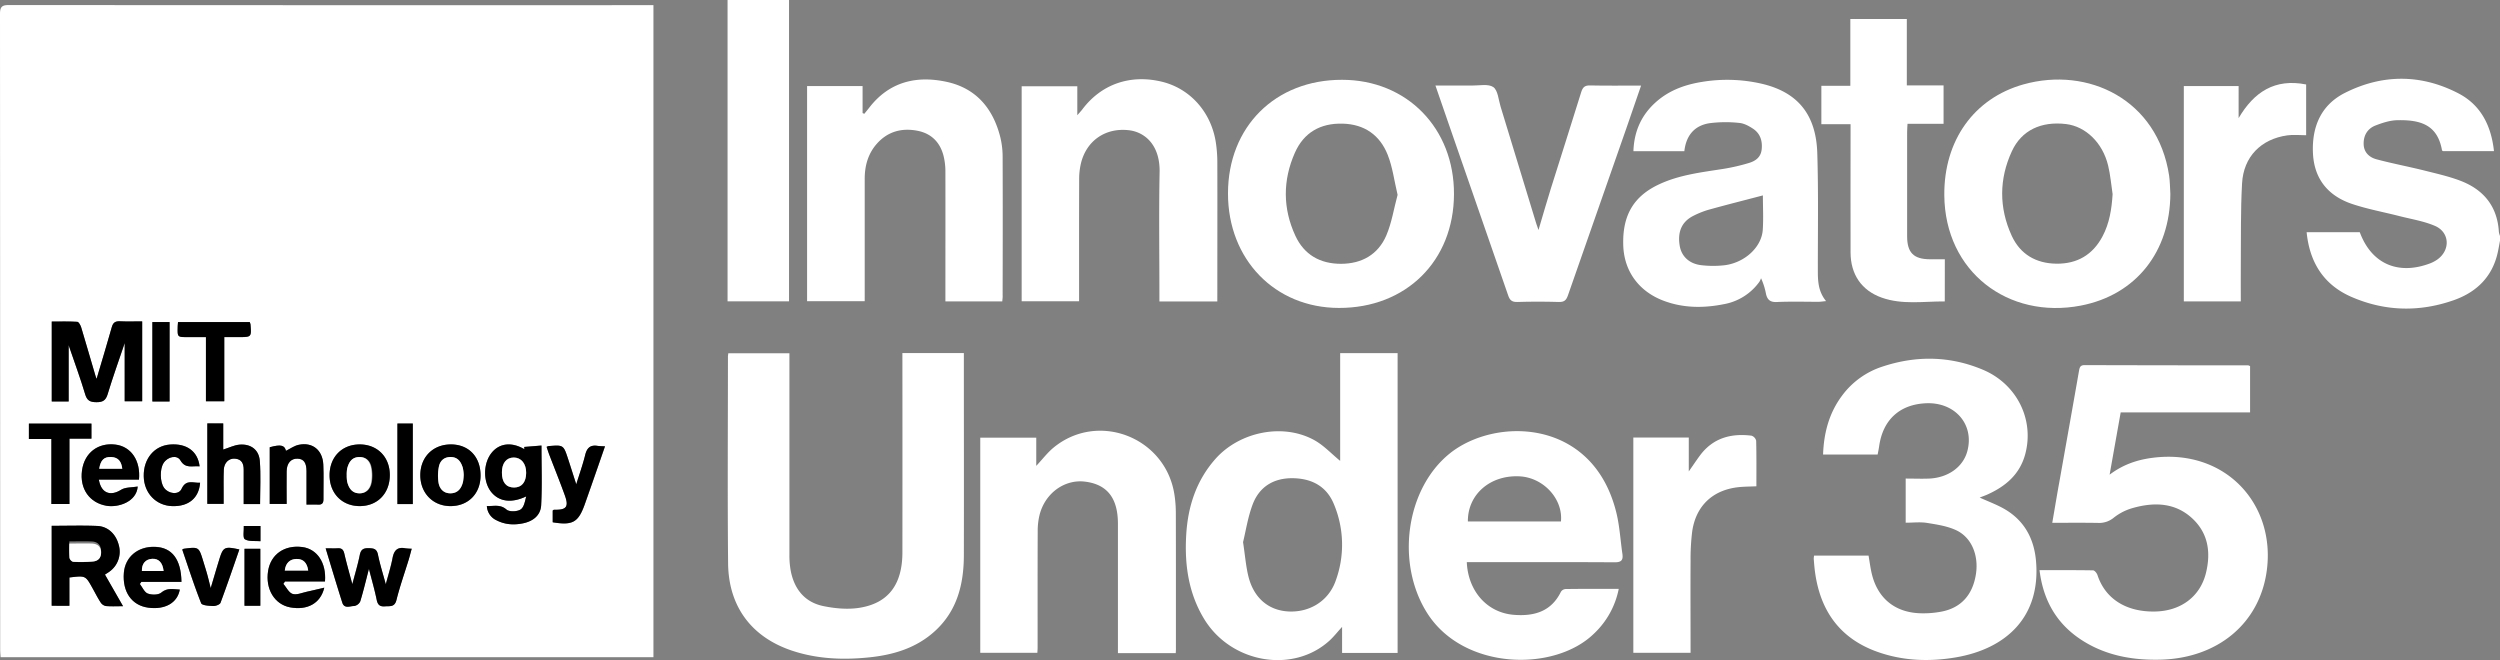 <svg xmlns="http://www.w3.org/2000/svg" viewBox="0 0 1626.74 429.52"><rect x="0" y="0" width="1626.74" height="429.52" fill="#808080" stroke="none"/><defs><style>.cls-1{fill:#fff;}</style></defs><g id="Layer_2" data-name="Layer 2"><g id="Layer_1-2" data-name="Layer 1"><path class="cls-1" d="M1626.74,156.64c-.49,2.56-.91,5.14-1.48,7.68-3.48,15.73-13.7,25.68-28.31,30.9-22.51,8-45.23,7.47-67.11-2.14-17.77-7.8-27-22.3-28.92-42h34.48a.52.52,0,0,1,.19.23c7.48,20.09,24.45,27.79,45,20.31a22.22,22.22,0,0,0,5.3-2.69c8.73-6.18,8.2-17.86-1.61-22-7.24-3.08-15.26-4.34-23-6.32-10.28-2.63-20.8-4.54-30.82-7.91-15.46-5.2-24.58-16.14-25.42-32.8-.86-17.15,5.11-31.57,20.82-39.48,24.35-12.27,49.48-12.28,73.77.3,14.68,7.6,21.4,21.09,23.19,37.62h-33.2c-.2-.18-.59-.35-.63-.59-2.91-16.37-13.67-19.92-29.23-19.53-4.67.12-9.47,1.68-13.89,3.38-5.28,2-8,6.44-7.85,12.17.12,5.45,3.75,8.65,8.44,9.9,10.08,2.7,20.37,4.64,30.5,7.15,7.88,2,15.87,3.76,23.45,6.58C1615.79,123.1,1625,134,1626,150.83a12.56,12.56,0,0,0,.79,2.81Z"/><path class="cls-1" d="M513.42,0V196.08h-40V0Z"/><path class="cls-1" d="M425.19,3.36V427.63H.39C.3,426,.12,424.24.12,422.5Q.11,215.76,0,9C0,4.27,1.48,3.27,5.93,3.28q206.85.15,413.69.08ZM92.52,209.12c-5.18,0-9.82.16-14.45-.06-3-.13-4.48.83-5.32,3.78-3.18,11.28-6.59,22.51-9.9,33.69-.18-.49-.51-1.23-.73-2C59,234,56,223.54,52.85,213.08c-.43-1.41-1.61-3.62-2.56-3.68-5.55-.35-11.13-.17-16.62-.17v52h11V224.59c3.95,11.58,7.66,21.65,10.73,31.91,1.25,4.17,3.28,5.18,7.35,5.2s6-1.1,7.3-5.21c3.39-11.19,7.36-22.2,11.08-33.24V261.1H92.52Zm-58.89,133v52H45.16V375.75c10.46-1.29,10.46-1.29,14.92,6.71,1.78,3.18,3.43,6.45,5.4,9.51a5.32,5.32,0,0,0,3.32,2.37c3.41.32,6.88.12,11.24.12-4.19-7.33-7.94-13.87-11.78-20.57,1.07-.7,1.9-1.21,2.7-1.77a15.93,15.93,0,0,0,6.3-17.53c-1.8-7-7-12-13.92-12.35C53.59,341.83,43.8,342.14,33.63,342.14Zm307.48-51.31.12,1.47c-8.17-4.8-16-4-21.13,2.08-5.8,6.95-5.94,19.15-.31,25.93,5.19,6.25,13.28,7.13,22.61,2.68-.78,3.12-1.43,7.12-3.71,8.55s-7.32,1.59-9.13,0c-4.15-3.62-8.28-2.06-12.76-2.29a10.75,10.75,0,0,0,6.17,9.23c5.54,2.89,11.35,3.29,17.44,2,6.61-1.38,11.39-5.26,11.73-11.81.67-12.68.2-25.42.2-38.78ZM211.89,356.78c3.8,12.49,7.2,23.9,10.77,35.26,1.32,4.22,5.06,2.25,7.7,2.25a5.36,5.36,0,0,0,4-3c2.11-6.87,3.75-13.88,5.65-21.19,1.78,7,3.69,13.51,5.05,20.15.67,3.28,2,4.51,5.3,4.26s6.35.69,7.56-4.14c2.2-8.82,5.26-17.44,7.93-26.14.7-2.27,1.28-4.58,2-7.22a35.69,35.69,0,0,1-4.13-.27c-5.2-1-7.38,1.39-8.33,6.32-1.08,5.67-2.86,11.21-4.41,17.09-1.78-6.59-3.79-12.89-5.1-19.32-.77-3.8-2.83-4.09-6-4.17-3.37-.08-5.08.78-5.81,4.37-1.27,6.3-3.15,12.47-4.87,19.05-1.83-6.9-3.7-13.35-5.21-19.88-.61-2.62-1.76-3.65-4.4-3.47C217.38,356.91,215.09,356.78,211.89,356.78Zm-77-81.26v52.36h10.61c0-2.21,0-4,0-5.8,0-5.49-.11-11,.11-16.46.17-4.5,3.29-7.48,7.22-7.18,4.47.34,5.76,3.3,5.72,7.26,0,1.83,0,3.66,0,5.49V328h10.67c0-9.61.55-18.91-.18-28.1-.58-7.28-5.88-11.17-13.2-10.55-3.41.29-6.71,2-10.6,3.19v-17Zm27.58-66H115.83c-.1,1.41-.2,2.39-.22,3.36-.14,6.43-.13,6.44,6.51,6.44H134v41.79H145.9V219.37h9.5c8.2,0,8.21,0,7.55-8.33A8.14,8.14,0,0,0,162.49,209.56ZM90.42,312.09c1.2-12.41-5.17-21.54-15.25-22.81-11.4-1.43-20.25,5.4-21.8,16.81-1.62,11.9,4.81,21.11,16,23,7.44,1.27,19.5-2.46,20.23-12.53-3.79.67-8,.34-10.81,2.12-7,4.42-13,2.22-14.47-6.62Zm27.65,66.51c-.22-14.74-6.24-22.41-17.2-22.81-11.14-.41-19.44,6.49-20.31,16.87-1,12.41,5.14,21.23,15.83,22.67,10.9,1.48,19-3,20.57-11.76-4.19-.13-8.08-1.35-12.09,2-1.87,1.57-6.2,1.55-8.78.58-2.19-.83-3.46-4.06-5.14-6.23L92,378.6Zm92.9,3.8c-4.4,1-7.87,1.91-11.37,2.65-3.09.66-6.57,2.25-9.22,1.4-2.47-.79-4.07-4.27-6-6.56l1.09-1.54h26c1-12.21-5.16-21.18-14.82-22.4-11.58-1.47-20.47,4.77-22.19,15.56-1.87,11.78,4.18,21.77,14.32,23.68C199.7,397.25,208.54,392.8,211,382.4Zm-24.89-89c-.89-3.67-3.27-4.31-10.61-2.31v36.84h11c0-7.36-.07-14.3,0-21.24.07-5.34,2.87-8.42,7.19-8.22,4,.18,5.72,2.67,5.74,8.25,0,7.07,0,14.15,0,21.63,3,0,5.3-.11,7.59,0,2.67.16,3.47-1.12,3.44-3.58-.07-7.47.24-14.95-.1-22.41-.44-9.5-7.09-14.84-16.06-12.89C191.41,290.08,188.77,292,186.08,293.35Zm28.37,15.94c0,11.74,8.1,20,19.57,20,11.68,0,19.72-8.33,19.63-20.42-.09-11.72-8.2-19.8-19.79-19.7S214.41,297.51,214.45,309.29Zm98.25.21c.05-12.12-7.54-20.21-19.06-20.32-11.79-.12-20.11,8.14-20.14,20,0,11.61,8.18,20.07,19.54,20.13C304.63,329.36,312.65,321.28,312.7,309.5Zm43-18.72c.57,1.66,1.1,3.38,1.74,5.05,3.38,8.82,6.93,17.58,10.13,26.46,2.72,7.56,1,9.6-7,9.38-.26,0-.53.3-.89.51v7.65c13,2.13,16.68.05,20.9-11.83q4.16-11.7,8.21-23.44c1.61-4.61,3.2-9.24,4.91-14.17a44.65,44.65,0,0,1-4.59-.24c-4.78-.85-7.13,1.14-8.28,5.83-1.58,6.42-3.82,12.67-5.83,19.17-1.8-5.59-3.52-11.06-5.31-16.52-3-9.17-3-9.17-12.77-8.36A5.44,5.44,0,0,0,355.67,290.78ZM18.8,285.65H33.44v42.28H45.19V285.41H59.5v-9.78H18.8Zm111.09,17.81c-1.21-9.87-8.46-15-19.16-14.24-10.33.76-17.41,9.25-17.2,20.64.19,11,8,19.12,18.58,19.44s17.35-5.21,18.09-15.22c-4.38.37-9.11-2.47-12.06,4-1.86,4.11-8.54,3.31-11.39-.7-2.71-3.82-2.84-12.25-.26-16.18,2.7-4.11,8.71-5.44,10.93-1.64C120.69,305.17,125.2,303,129.89,303.46Zm25.85,54.07c-9.69-2.12-10.56-1.68-13.17,6.75-1.87,6.05-3.63,12.13-5.5,18.39-.79-3.12-1.47-6-2.27-8.89s-1.71-5.72-2.58-8.57c-2.87-9.4-2.87-9.4-12.67-8.14a5.36,5.36,0,0,0-1,.54c4,11.59,7.75,23.39,12.3,34.89.57,1.46,5.12,1.74,7.85,1.83,1.62.06,4.31-.94,4.76-2.12C147.79,380.74,151.71,369.14,155.74,357.53ZM99.15,261.25h11.19V209.56H99.15ZM258.6,275.59V328h10V275.59ZM169.39,394.17V357.09H159.1v37.08Zm-10.77-51.89c.15,3-.76,7.71.69,8.6,2.63,1.62,6.65,1,10.18,1.29v-9.89Z"/><path class="cls-1" d="M587.18,229.74h40v5.48c0,42.06.1,84.12,0,126.19-.06,18.68-4.33,36-18.8,49.21-12.08,11.06-27,15.5-42.77,17.13-16.83,1.74-33.6,1.1-49.84-4.23-26.61-8.73-41.78-28.76-42-57.17-.43-44.72-.11-89.44-.1-134.16,0-.65.12-1.3.22-2.3h39.78v5.9q0,62.6,0,125.19a54.93,54.93,0,0,0,.85,10.41c2.32,12,9.16,20.51,21.29,23,7.51,1.54,15.66,2.29,23.17,1.14,19.09-2.93,28.18-15.19,28.21-36.1q.06-61.59,0-123.19Z"/><path class="cls-1" d="M873.29,424.85V407.91c-3.15,3.47-5.46,6.44-8.2,8.94-23.82,21.66-64.16,14.66-81.62-14.19-10.2-16.85-12.75-35.46-11.6-54.68,1.09-18.34,6.48-35.15,18.92-49.27,15.75-17.87,44.29-23.63,64.67-12.17,6.08,3.42,11,8.82,16.58,13.35V229.77h37.38V424.85Zm-64.44-72.1c1.34,8.89,1.86,15.71,3.47,22.26,3.45,14,13,22.15,26,22.86,13.67.74,25.89-6.61,30.63-19.52a68.1,68.1,0,0,0-.9-50.09c-4.72-11.75-14.39-16.92-26.84-17.09-12.27-.16-21.51,5.4-25.94,16.62C812,336.27,810.64,345.55,808.85,352.75Z"/><path class="cls-1" d="M1327.11,371c11.92,0,23.38-.08,34.84.13,1,0,2.46,1.82,2.87,3.07,5.08,15.44,18.66,24.09,37.51,23.71,16.69-.33,29.29-9.66,33.08-25.08,3.2-13,1.63-25.42-8.44-35.07-11.25-10.78-25.08-11.18-39.21-7.19a35.52,35.52,0,0,0-12.31,6.26,14.79,14.79,0,0,1-10.36,3.42c-9.64-.17-19.28-.06-29.69-.06,1.58-9.1,3-17.83,4.6-26.55,4.29-24.18,8.63-48.35,12.84-72.54.41-2.32,1-3.52,3.63-3.52q53.21.15,106.41.15c.3,0,.59.23,1.24.5v30.13h-84.2c-2.4,13.49-4.71,26.48-7.21,40.51,8.83-6.68,18.17-9.75,28.13-11,47.23-6,79.86,30.09,74.17,73.21-4.57,34.71-32.17,57.3-69.33,58.16-16.4.38-32.2-2.1-46.73-10.11C1340.3,408.79,1329.8,393,1327.11,371Z"/><path class="cls-1" d="M1288.17,323.77c5.76,2.61,11.06,4.56,15.9,7.31,13,7.43,19.44,19.22,20.74,33.81,3.24,36.29-19.18,57.22-52.11,62.85-17.08,2.91-34.16,2.35-50.73-3.47-24.49-8.6-37.37-26.46-40.89-51.64-.42-2.95-.64-5.94-.89-8.91a11.77,11.77,0,0,1,.24-2.2h35.43c.69,4,1.18,7.93,2.09,11.79,3.73,15.67,14.64,24.91,30.75,25.71a62.46,62.46,0,0,0,14.38-1c12.9-2.39,20.56-10.9,22.65-24.44,1.87-12.13-2.73-23.76-12.73-28.51-5.83-2.76-12.62-3.76-19.09-4.81-4.34-.71-8.9-.14-13.89-.14V311.4c5.3,0,10.39.21,15.46,0,12.3-.63,21.83-7.58,24.61-17.66,4.79-17.42-7.87-32.18-26.88-31.34-17.1.76-28,10.78-30.44,27.85-.25,1.78-.62,3.56-1,5.49h-35.5c.5-14.15,3.92-27,12.33-38.27A52.92,52.92,0,0,1,1225,238.51c22-7.27,43.91-6.92,65.29,2.09,22.08,9.3,33.44,32.36,27.59,54.66-3.5,13.37-12.87,21.27-24.95,26.64C1291.53,322.5,1290.13,323,1288.17,323.77Z"/><path class="cls-1" d="M1053.31,383.17a54.47,54.47,0,0,1-16.19,29.2c-25.71,25-84.73,23.83-108.39-13.34-20.66-32.45-14-80.83,14.53-103.89,29.76-24,93.59-23.09,108.56,38.73,2.09,8.65,2.58,17.68,3.87,26.53.58,4-.63,5.51-5,5.48-30.13-.18-60.25-.1-90.38-.1h-5.87c.76,18.37,12.8,32.94,30.82,34.3,13,1,24.14-2.14,30.42-15a4,4,0,0,1,3-1.8C1030,383.12,1041.26,383.17,1053.31,383.17ZM1015.7,339.3c1.43-14.72-11.47-28.6-27-29.35-19.07-.94-33.74,11.82-33.56,29.35Z"/><path class="cls-1" d="M1096,98.39h-33.14c.43-13.24,5.43-24,15.18-32.44,8.42-7.31,18.56-10.91,29.4-12.65a100.17,100.17,0,0,1,38.69,1.14c23.43,5.39,35.59,19.87,36.37,45.19s.34,50.54.36,75.81c0,7,.05,14,5.36,20.49-2.27.21-3.64.45-5,.45-9,0-18-.28-27,.14-4.52.22-6.34-1.62-7.15-5.56a43.26,43.26,0,0,0-3.17-9.91,13.52,13.52,0,0,1-1.05,2.28,36.25,36.25,0,0,1-23,14.57c-13.27,2.66-26.48,2.64-39.33-2.2-16.16-6.08-25.7-19.25-26.27-35.89-.67-19.68,6.73-32.22,23.6-40,13.33-6.17,27.75-7.73,42-10a127,127,0,0,0,16-3.71c4.31-1.26,7.87-3.67,8.45-8.75.62-5.53-.83-10.39-5.54-13.55-2.7-1.8-5.93-3.55-9-3.81a81.85,81.85,0,0,0-19.29.17C1102.46,81.66,1097.11,88.3,1096,98.39Zm51.12,28.76c-11.87,3.11-23.27,6-34.58,9.12a56.29,56.29,0,0,0-11.08,4.38c-7.33,3.87-10,10.5-8.44,19.48,1.21,6.83,6.35,11.64,14.29,12.46a66,66,0,0,0,14.87,0c13.11-1.66,24.06-11.73,24.84-23C1147.52,142.14,1147.1,134.64,1147.1,127.15Z"/><path class="cls-1" d="M1412.24,126.19c-.18,37.49-22.26,65.75-58.35,72.68-47.07,9-88.34-21.94-88.74-71.86-.28-35.53,19.24-63,51.46-72.08,42.18-11.83,87.35,9.88,94.83,59.34C1412,118.2,1412,122.22,1412.24,126.19Zm-37.57.14c-.94-6.21-1.45-12.53-2.92-18.61-3.57-14.86-14.6-25.45-27.39-27-16.11-1.92-28.93,4-35.24,17.68-8.36,18.1-8.43,36.75-.15,54.91,5.53,12.11,15.78,18.1,29.12,18.27,13.51.17,23.64-5.77,30-17.76C1372.63,145.29,1374.06,136,1374.67,126.33Z"/><path class="cls-1" d="M799.05,125.85c0-43.36,30.77-74,74.23-73.92,42.18,0,73,31.52,72.82,74.44-.14,43.41-31.17,74.09-74.84,74C829.56,200.32,799,168.79,799.05,125.85Zm110.36.94c-2.2-9.24-3.27-18.1-6.46-26.11-5.09-12.78-15.1-19.85-29.28-20.23-14.49-.39-25.3,5.8-31.12,19-7.9,17.88-7.9,36.19.36,54,5.71,12.33,16.12,18.22,29.64,18.21s24.13-6,29.48-18.37C905.64,144.89,907,135.58,909.41,126.79Z"/><path class="cls-1" d="M792.1,196.16H754.42v-5.87c0-26.08-.38-52.18.13-78.26.34-17.9-9.81-26.06-19.8-27.27-15.45-1.87-28,6.83-31.48,21.93a44.62,44.62,0,0,0-1.06,9.85c-.09,24.6-.05,49.19-.05,73.78v5.73H664.79V56.12H701V75c1.69-2,2.53-2.84,3.26-3.81,12.38-16.47,31.24-23,51.85-18,18.45,4.52,32.13,19.94,35.07,39.77a87,87,0,0,1,.93,12.38c.08,28.25,0,56.5,0,84.75Z"/><path class="cls-1" d="M765.06,425H727.43V340.85c0-16.66-6.91-25.59-21.25-27.43-13.47-1.74-26.26,7.51-29.79,21.83a43.78,43.78,0,0,0-1.16,10.34c-.1,25.27-.05,50.55-.06,75.82,0,1-.09,2-.16,3.36H637.85v-140h36.44v18.37c4.12-4.4,7.33-8.67,11.34-11.95,28.83-23.6,72.41-6.83,78.48,30.11a78,78,0,0,1,1,12.39c.09,29.26.05,58.53.05,87.79C765.21,422.45,765.13,423.43,765.06,425Z"/><path class="cls-1" d="M652.17,196.11h-37V190c0-26.1.05-52.2,0-78.3a42.19,42.19,0,0,0-1.22-10.33c-2.27-8.83-8-14.57-17-16.29-10.12-1.95-19.22.43-26.29,8.34-5.82,6.52-8,14.42-8,23q0,36.66,0,73.31V196H525.17V56h36.11V73.57l1.11.49c1.05-1.31,2.13-2.59,3.16-3.92,13-16.89,30.62-21.15,50.39-16.89,19.33,4.17,30.35,17.49,35,36.21a54.12,54.12,0,0,1,1.47,12.82c.12,29.92.07,59.84,0,89.77C652.51,193.33,652.3,194.61,652.17,196.11Z"/><path class="cls-1" d="M1001.09,149.66c2.91-9.8,5.38-18.46,8.07-27.06,6.54-20.87,13.25-41.7,19.71-62.6,1-3.19,2.27-4.5,5.81-4.41,10.79.25,21.59.09,33.17.09-3.19,9.28-6.15,18-9.19,26.67q-19.22,54.91-38.4,109.83c-1.1,3.18-2.42,4.41-5.9,4.31-9-.27-18-.29-27,0-3.5.12-4.94-1.14-6-4.27q-19.46-56.4-39.1-112.74c-2.66-7.66-5.29-15.32-8.22-23.81,8.22,0,15.94-.07,23.66,0,4.78.06,10.71-1.27,14,1,3,2.13,3.37,8.25,4.72,12.66q11.64,38,23.2,76.06C1000,146.49,1000.34,147.49,1001.09,149.66Z"/><path class="cls-1" d="M1265.46,196.14c-13.77-.09-27.56,2.31-41-2.46-13.1-4.66-20.26-15-20.31-29.42-.08-25.59,0-51.18,0-76.78V80.81h-19v-25H1204V12.35h36.76V55.56h23.91v25h-23.46c-.1,2.18-.25,3.8-.25,5.41q0,33.9,0,67.81c0,10.6,4.23,14.86,14.76,14.92h9.77Z"/><path class="cls-1" d="M1062.8,284.71h36.08v22.06c3-4.3,5.07-7.42,7.3-10.42,8.45-11.34,20.14-14.52,33.56-12.85a4.62,4.62,0,0,1,3,3.29c.24,9.77.14,19.54.14,29.64-4.1.19-7.85.17-11.57.56-16.93,1.8-28,12.31-30.26,29.26a148.3,148.3,0,0,0-1,18.86c-.12,19.75,0,39.5,0,59.67H1062.8Z"/><path class="cls-1" d="M1421,56h35.66V76.85c10-17,23.55-25.93,43.94-21.89V88c-4.13,0-8.27-.48-12.27.08-17.12,2.41-28.48,13.91-29.43,31.25-1,17.73-.64,35.52-.82,53.29-.07,7.76,0,15.52,0,23.52H1421Z"/><path d="M92.52,209.12v52H81.13V223.25c-3.72,11-7.69,22.05-11.08,33.24-1.25,4.11-3.19,5.23-7.3,5.21s-6.1-1-7.35-5.2c-3.07-10.26-6.78-20.33-10.73-31.91v36.65h-11v-52c5.49,0,11.07-.18,16.62.17,1,.06,2.13,2.27,2.56,3.68C56,223.54,59,234,62.12,244.53c.22.77.55,1.51.73,2,3.31-11.18,6.72-22.41,9.9-33.69.84-3,2.35-3.91,5.32-3.78C82.7,209.28,87.34,209.12,92.52,209.12Z"/><path d="M33.63,342.14c10.17,0,20-.31,29.71.1,7,.3,12.12,5.39,13.92,12.35A15.93,15.93,0,0,1,71,372.12c-.8.56-1.63,1.07-2.7,1.77,3.84,6.7,7.59,13.24,11.78,20.57-4.36,0-7.83.2-11.24-.12A5.32,5.32,0,0,1,65.48,392c-2-3.06-3.62-6.33-5.4-9.51-4.46-8-4.46-8-14.92-6.71v18.39H33.63Zm11.49,10.15c0,3.95-.2,7.25.11,10.49.1,1.05,1.51,2.76,2.38,2.81a83.88,83.88,0,0,0,12.88-.22c3.94-.43,5.5-3.22,5.28-7.09s-2.43-5.77-6-5.94C55.14,352.13,50.51,352.29,45.12,352.29Z"/><path d="M341.11,290.83l11.23-.91c0,13.36.47,26.1-.2,38.78-.34,6.55-5.12,10.43-11.73,11.81-6.09,1.27-11.9.87-17.44-2a10.75,10.75,0,0,1-6.17-9.23c4.48.23,8.61-1.33,12.76,2.29,1.81,1.58,6.85,1.42,9.13,0s2.93-5.43,3.71-8.55c-9.33,4.45-17.42,3.57-22.61-2.68-5.63-6.78-5.49-19,.31-25.93,5.1-6.11,13-6.88,21.13-2.08ZM326.6,307.4c0,6.41,2.74,9.82,7.94,9.79,4.95,0,7.77-3.46,7.82-9.48s-3.18-10-8.06-10S326.64,301.37,326.6,307.4Z"/><path d="M211.89,356.78c3.2,0,5.49.13,7.77,0,2.64-.18,3.79.85,4.4,3.47,1.51,6.53,3.38,13,5.21,19.88,1.72-6.58,3.6-12.75,4.87-19.05.73-3.59,2.44-4.45,5.81-4.37,3.15.08,5.21.37,6,4.17,1.31,6.43,3.32,12.73,5.1,19.32,1.55-5.88,3.33-11.42,4.41-17.09.95-4.93,3.13-7.35,8.33-6.32a35.69,35.69,0,0,0,4.13.27c-.74,2.64-1.32,5-2,7.22-2.67,8.7-5.73,17.32-7.93,26.14-1.21,4.83-4.35,3.89-7.56,4.14s-4.63-1-5.3-4.26c-1.36-6.64-3.27-13.16-5.05-20.15-1.9,7.31-3.54,14.32-5.65,21.19a5.36,5.36,0,0,1-4,3c-2.64,0-6.38,2-7.7-2.25C219.09,380.68,215.69,369.27,211.89,356.78Z"/><path d="M134.91,275.52h10.35v17c3.89-1.22,7.19-2.9,10.6-3.19,7.32-.62,12.62,3.27,13.2,10.55.73,9.19.18,18.49.18,28.1H158.57V311.19c0-1.83,0-3.66,0-5.49,0-4-1.25-6.92-5.72-7.26-3.93-.3-7,2.68-7.22,7.18-.22,5.48-.09,11-.11,16.46,0,1.79,0,3.59,0,5.8H134.91Z"/><path d="M162.49,209.56A8.14,8.14,0,0,1,163,211c.66,8.32.65,8.32-7.55,8.33h-9.5v41.79H134V219.37H122.12c-6.64,0-6.65,0-6.51-6.44,0-1,.12-1.95.22-3.36Z"/><path d="M90.42,312.09H64.32c1.47,8.84,7.43,11,14.47,6.62,2.85-1.78,7-1.45,10.81-2.12-.73,10.07-12.79,13.8-20.23,12.53-11.19-1.92-17.62-11.13-16-23,1.55-11.41,10.4-18.24,21.8-16.81C85.25,290.55,91.62,299.68,90.42,312.09ZM79.56,305c-.59-4.52-2.48-7.38-7.11-7.62s-7,1.94-7.88,7.62Z"/><path d="M118.07,378.6H92L91,380c1.68,2.17,3,5.4,5.14,6.23,2.58,1,6.91,1,8.78-.58,4-3.39,7.9-2.17,12.09-2-1.58,8.73-9.67,13.24-20.57,11.76-10.69-1.44-16.85-10.26-15.83-22.67.87-10.38,9.17-17.28,20.31-16.87C111.83,356.19,117.85,363.86,118.07,378.6Zm-11.62-7.06c-.62-5.52-3.29-8.16-7.45-7.92-4.31.25-6.84,3.2-6.66,7.92Z"/><path d="M211,382.4c-2.43,10.4-11.27,14.85-22.23,12.79-10.14-1.91-16.19-11.9-14.32-23.68,1.72-10.79,10.61-17,22.19-15.56,9.66,1.22,15.79,10.19,14.82,22.4h-26l-1.09,1.54c2,2.29,3.58,5.77,6,6.56,2.65.85,6.13-.74,9.22-1.4C203.1,384.31,206.57,383.43,211,382.4Zm-25.66-11.17h15.22c-.68-4.91-3.22-7.59-7.56-7.52S185.85,366.45,185.31,371.23Z"/><path d="M186.08,293.35c2.69-1.31,5.33-3.27,8.25-3.9,9-1.95,15.62,3.39,16.06,12.89.34,7.46,0,14.94.1,22.41,0,2.46-.77,3.74-3.44,3.58-2.29-.14-4.59,0-7.59,0,0-7.48,0-14.56,0-21.63,0-5.58-1.77-8.07-5.74-8.25-4.32-.2-7.12,2.88-7.19,8.22-.09,6.94,0,13.88,0,21.24h-11V291C182.81,289,185.19,289.68,186.08,293.35Z"/><path d="M214.45,309.29c0-11.78,7.91-20,19.41-20.11s19.7,8,19.79,19.7c.09,12.09-8,20.45-19.63,20.42C222.55,329.27,214.49,321,214.45,309.29Zm11.16,0a23.41,23.41,0,0,0,.26,3.95c1,4.17,3.12,7.53,7.8,7.75s7.46-2.85,8.26-7.07a26.26,26.26,0,0,0-.12-9.76c-.8-4-3.3-6.86-7.92-6.77-4.86.09-6.89,3.37-8,7.46A22.45,22.45,0,0,0,225.61,309.3Z"/><path d="M312.7,309.5c-.05,11.78-8.07,19.86-19.66,19.8-11.36-.06-19.57-8.52-19.54-20.13,0-11.85,8.35-20.11,20.14-20C305.16,289.29,312.75,297.38,312.7,309.5Zm-11-.5a23.92,23.92,0,0,0-.6-4.68c-1.2-3.84-3.24-6.92-7.9-6.93-4.35,0-6.92,2.53-7.66,6.4a29.88,29.88,0,0,0-.22,10.2c.69,4.34,3.61,7.25,8.25,7s6.84-3.58,7.75-7.8A35.79,35.79,0,0,0,301.73,309Z"/><path d="M355.67,290.78a5.44,5.44,0,0,1,1.2-.51c9.74-.81,9.75-.81,12.77,8.36,1.79,5.46,3.51,10.93,5.31,16.52,2-6.5,4.25-12.75,5.83-19.17,1.15-4.69,3.5-6.68,8.28-5.83a44.65,44.65,0,0,0,4.59.24c-1.71,4.93-3.3,9.56-4.91,14.17q-4.08,11.73-8.21,23.44c-4.22,11.88-7.86,14-20.9,11.83v-7.65c.36-.21.63-.51.89-.51,8.07.22,9.74-1.82,7-9.38-3.2-8.88-6.75-17.64-10.13-26.46C356.77,294.16,356.24,292.44,355.67,290.78Z"/><path d="M18.8,285.65v-10H59.5v9.78H45.19v42.52H33.44V285.65Z"/><path d="M129.89,303.46c-4.69-.49-9.2,1.71-12.47-3.86-2.22-3.8-8.23-2.47-10.93,1.64-2.58,3.93-2.45,12.36.26,16.18,2.85,4,9.53,4.81,11.39.7,3-6.51,7.68-3.67,12.06-4-.74,10-7.5,15.54-18.09,15.22s-18.39-8.45-18.58-19.44c-.21-11.39,6.87-19.88,17.2-20.64C121.43,288.43,128.68,293.59,129.89,303.46Z"/><path d="M155.74,357.53c-4,11.61-8,23.21-12.23,34.68-.45,1.18-3.14,2.18-4.76,2.12-2.73-.09-7.28-.37-7.85-1.83-4.55-11.5-8.33-23.3-12.3-34.89a5.36,5.36,0,0,1,1-.54c9.8-1.26,9.8-1.26,12.67,8.14.87,2.85,1.78,5.7,2.58,8.57s1.48,5.77,2.27,8.89c1.87-6.26,3.63-12.34,5.5-18.39C145.18,355.85,146.05,355.41,155.74,357.53Z"/><path d="M99.15,261.25V209.56h11.19v51.69Z"/><path d="M258.6,275.59h10V328h-10Z"/><path d="M169.39,394.17H159.1V357.09h10.29Z"/><path d="M158.62,342.28h10.87v9.89c-3.53-.31-7.55.33-10.18-1.29C157.86,350,158.77,345.3,158.62,342.28Z"/><path class="cls-1" d="M45.12,353.68c5.39,0,10-.15,14.64,0,3.58.15,5.79,1.91,6,5.33s-1.34,6-5.28,6.35a90.73,90.73,0,0,1-12.88.2,3.6,3.6,0,0,1-2.38-2.51A92.89,92.89,0,0,1,45.12,353.68Z"/><path class="cls-1" d="M326.6,307.4c0-6,2.91-9.64,7.7-9.67s8.12,4,8.06,10-2.87,9.45-7.82,9.48C329.34,317.22,326.57,313.81,326.6,307.4Z"/><path class="cls-1" d="M79.56,305h-15c.92-5.68,3.16-7.86,7.88-7.62S79,300.46,79.56,305Z"/><path class="cls-1" d="M106.45,371.54H92.34c-.18-4.72,2.35-7.67,6.66-7.92C103.16,363.38,105.83,366,106.45,371.54Z"/><path class="cls-1" d="M185.31,371.23c.54-4.78,3.21-7.45,7.66-7.52s6.88,2.61,7.56,7.52Z"/><path class="cls-1" d="M225.61,309.3a22.45,22.45,0,0,1,.31-4.44c1.05-4.09,3-7.37,7.77-7.46,4.51-.09,6.95,2.78,7.73,6.77a26.69,26.69,0,0,1,.11,9.76c-.78,4.22-3.48,7.28-8.06,7.07s-6.65-3.58-7.61-7.75A23.42,23.42,0,0,1,225.61,309.3Z"/><path class="cls-1" d="M301.73,309a35.79,35.79,0,0,1-.38,4.18c-.91,4.22-3.14,7.54-7.75,7.8s-7.56-2.65-8.25-7a29.88,29.88,0,0,1,.22-10.2c.74-3.87,3.31-6.41,7.66-6.4,4.66,0,6.7,3.09,7.9,6.93A23.92,23.92,0,0,1,301.73,309Z"/></g></g></svg>